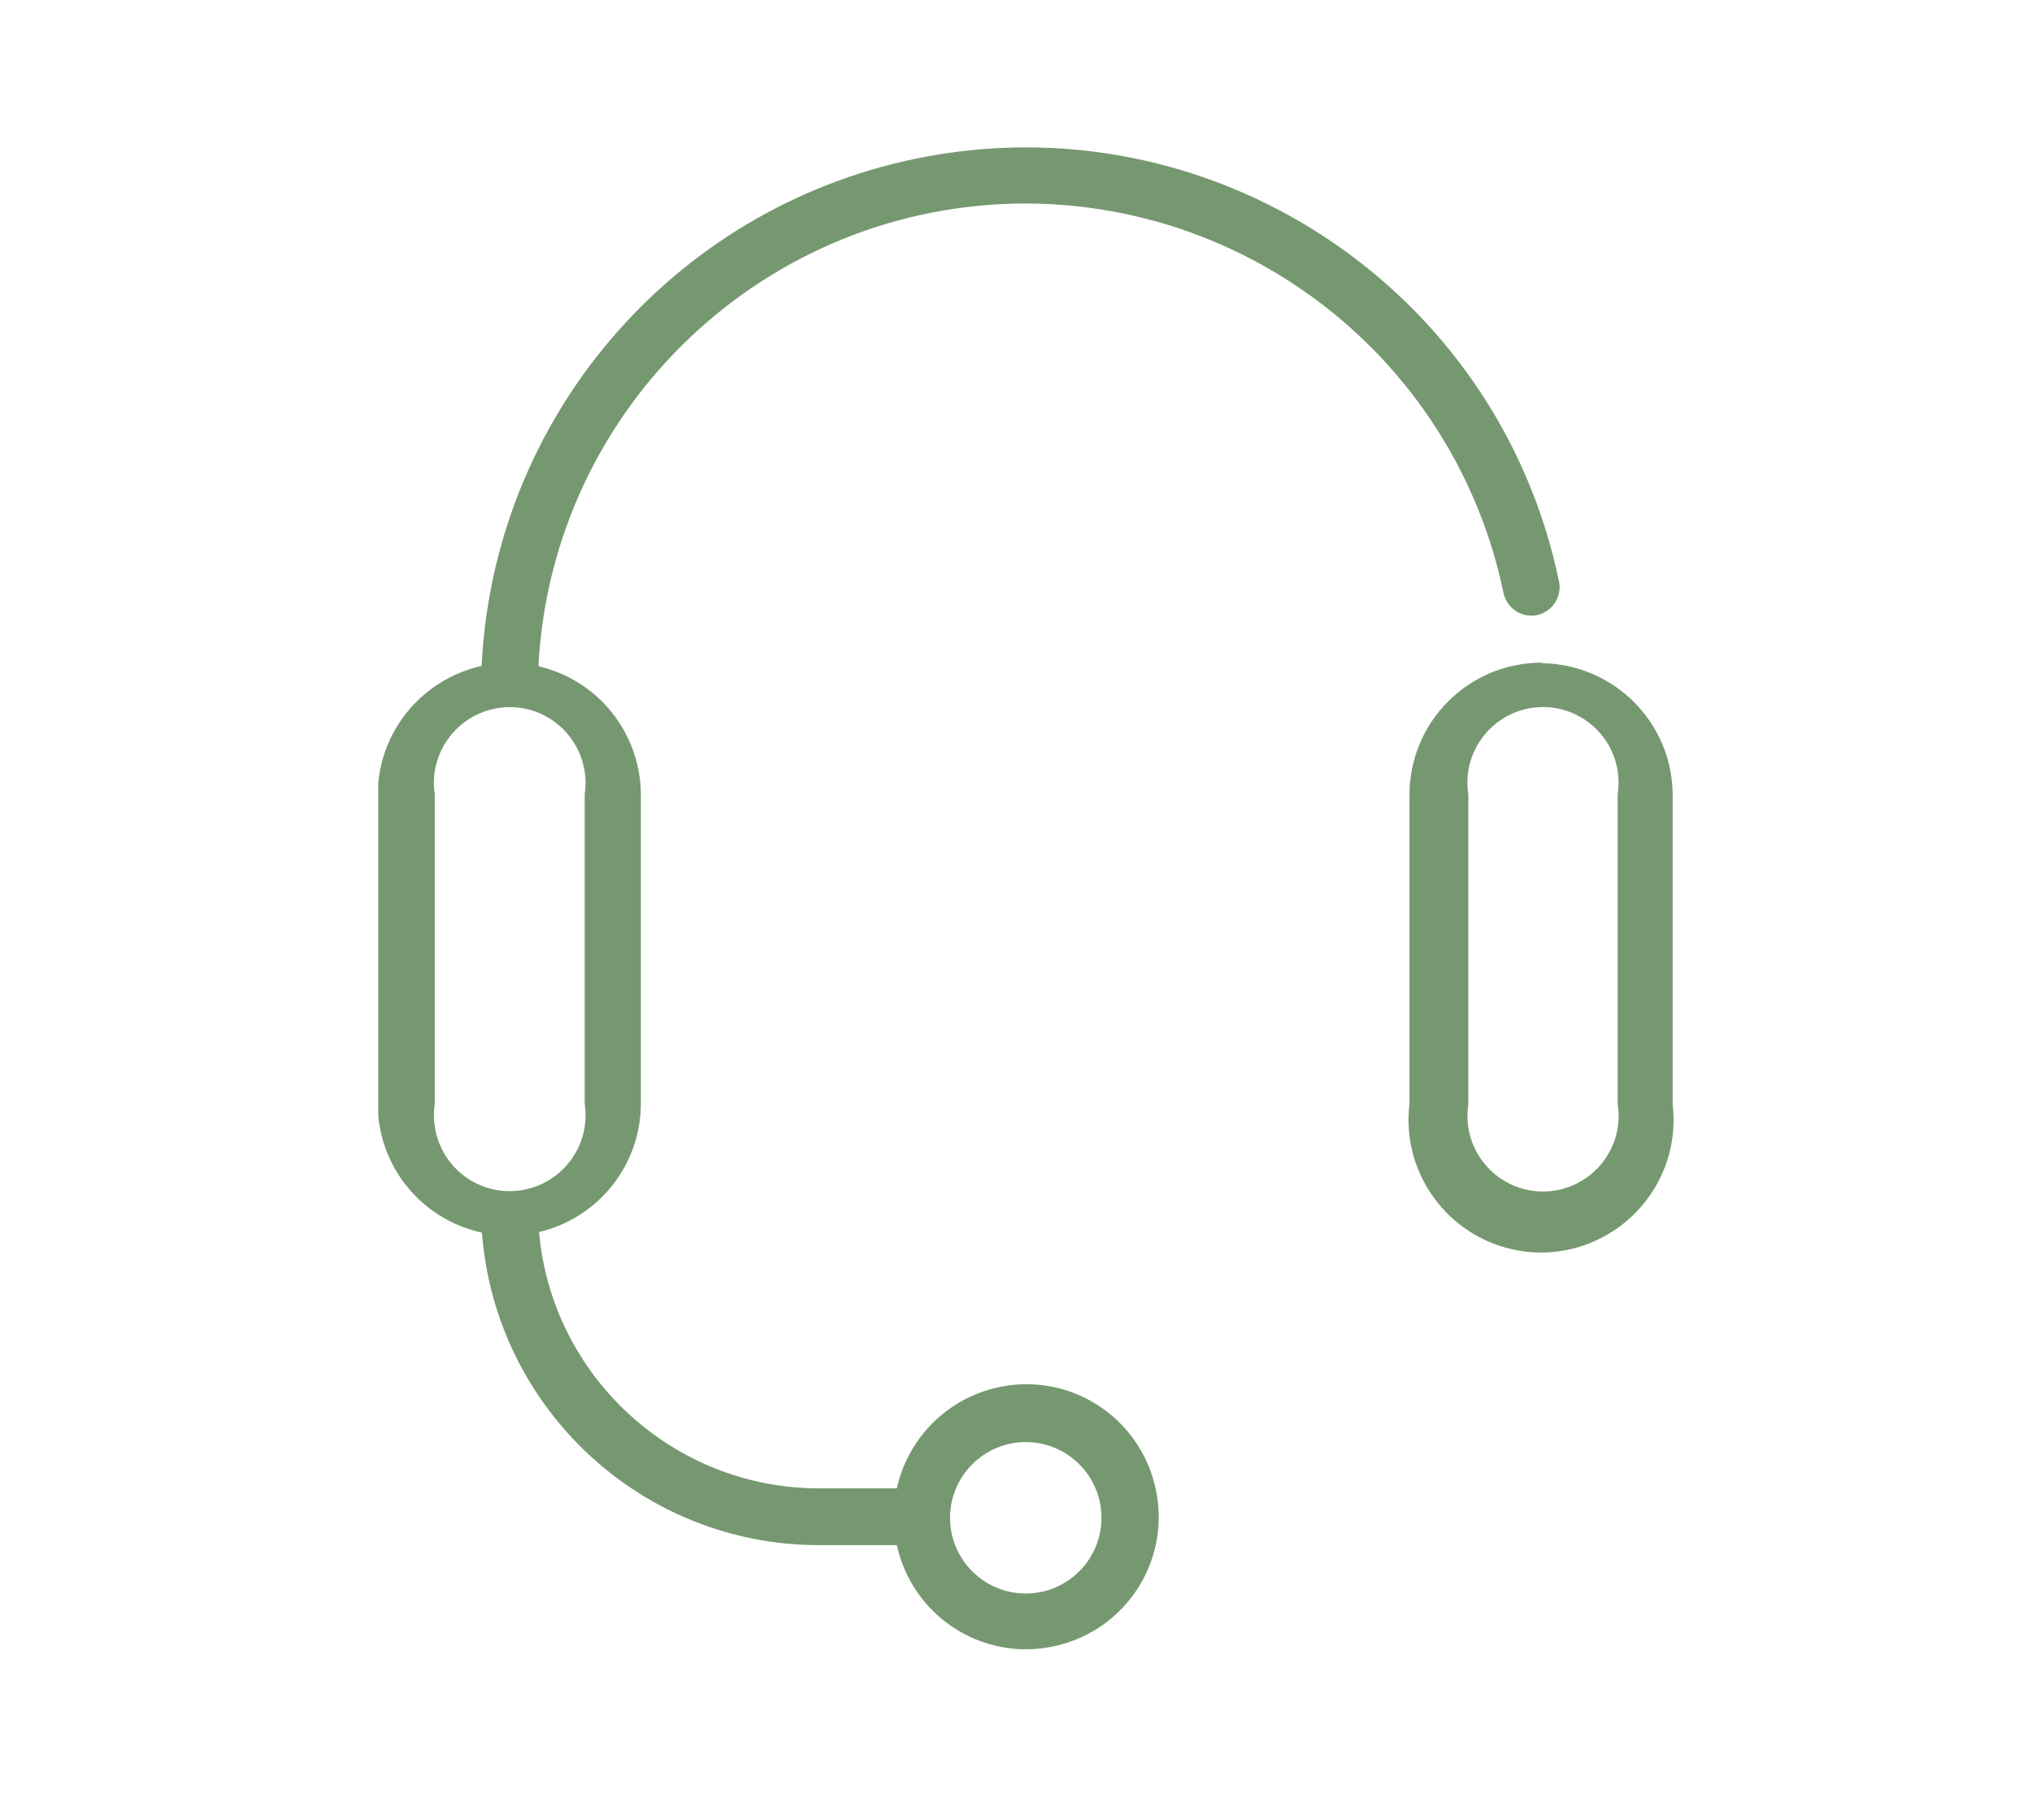 <?xml version="1.0" encoding="UTF-8"?><svg xmlns="http://www.w3.org/2000/svg" xmlns:xlink="http://www.w3.org/1999/xlink" id="b66c672492a27b" viewBox="0 0 67.63 60" aria-hidden="true" width="67px" height="60px"><defs><linearGradient class="cerosgradient" data-cerosgradient="true" id="CerosGradient_idb76bb7b5e" gradientUnits="userSpaceOnUse" x1="50%" y1="100%" x2="50%" y2="0%"><stop offset="0%" stop-color="#d1d1d1"/><stop offset="100%" stop-color="#d1d1d1"/></linearGradient><linearGradient/><style>.d-66c672492a27b{fill:none;}.e-66c672492a27b{fill:#769870;}.f-66c672492a27b{clip-path:url(#c66c672492a27b);}</style><clipPath id="c66c672492a27b"><rect class="d-66c672492a27b" x="12.59" y="4.62" width="43.11" height="50"/></clipPath></defs><g class="f-66c672492a27b"><path class="e-66c672492a27b" d="M51.32,21.77c-2.44,0-4.41,1.97-4.41,4.41v10.28c-.29,2.42,1.44,4.61,3.85,4.91,2.42.29,4.61-1.44,4.91-3.85.04-.35.04-.71,0-1.05v-10.3c-.01-2.4-1.95-4.35-4.35-4.38h0ZM53.84,36.46c.22,1.37-.72,2.66-2.09,2.88-1.37.22-2.66-.72-2.88-2.09-.04-.26-.04-.53,0-.79v-10.3c-.22-1.37.72-2.66,2.09-2.88,1.37-.22,2.66.72,2.88,2.09.04.26.04.53,0,.79v10.3ZM34.14,6.49c7.7.02,14.33,5.42,15.9,12.96.11.51.6.84,1.11.74.51-.11.84-.6.74-1.11-2.03-9.8-11.62-16.1-21.42-14.08-8.1,1.68-14.04,8.62-14.44,16.88-2.01.45-3.45,2.22-3.46,4.28v10.3c.01,2.07,1.45,3.84,3.47,4.28.45,5.86,5.33,10.4,11.22,10.4h2.59c.52,2.38,2.87,3.89,5.25,3.36,2.38-.52,3.89-2.87,3.36-5.25-.52-2.38-2.87-3.89-5.25-3.36-1.68.37-2.99,1.68-3.36,3.36h-2.59c-4.84,0-8.89-3.71-9.32-8.53,1.98-.47,3.38-2.23,3.39-4.26v-10.3c-.01-2.04-1.42-3.81-3.41-4.27.45-8.63,7.58-15.39,16.21-15.4ZM34.14,47.71c1.39,0,2.52,1.13,2.52,2.52s-1.13,2.52-2.52,2.52-2.52-1.13-2.52-2.52,1.13-2.52,2.52-2.52ZM19.46,26.16v10.3c.21,1.37-.74,2.66-2.12,2.87-1.38.21-2.66-.74-2.87-2.12-.04-.25-.04-.5,0-.76v-10.3c-.21-1.37.74-2.66,2.12-2.87,1.38-.21,2.66.74,2.87,2.12.04.25.04.5,0,.76Z"/></g></svg>